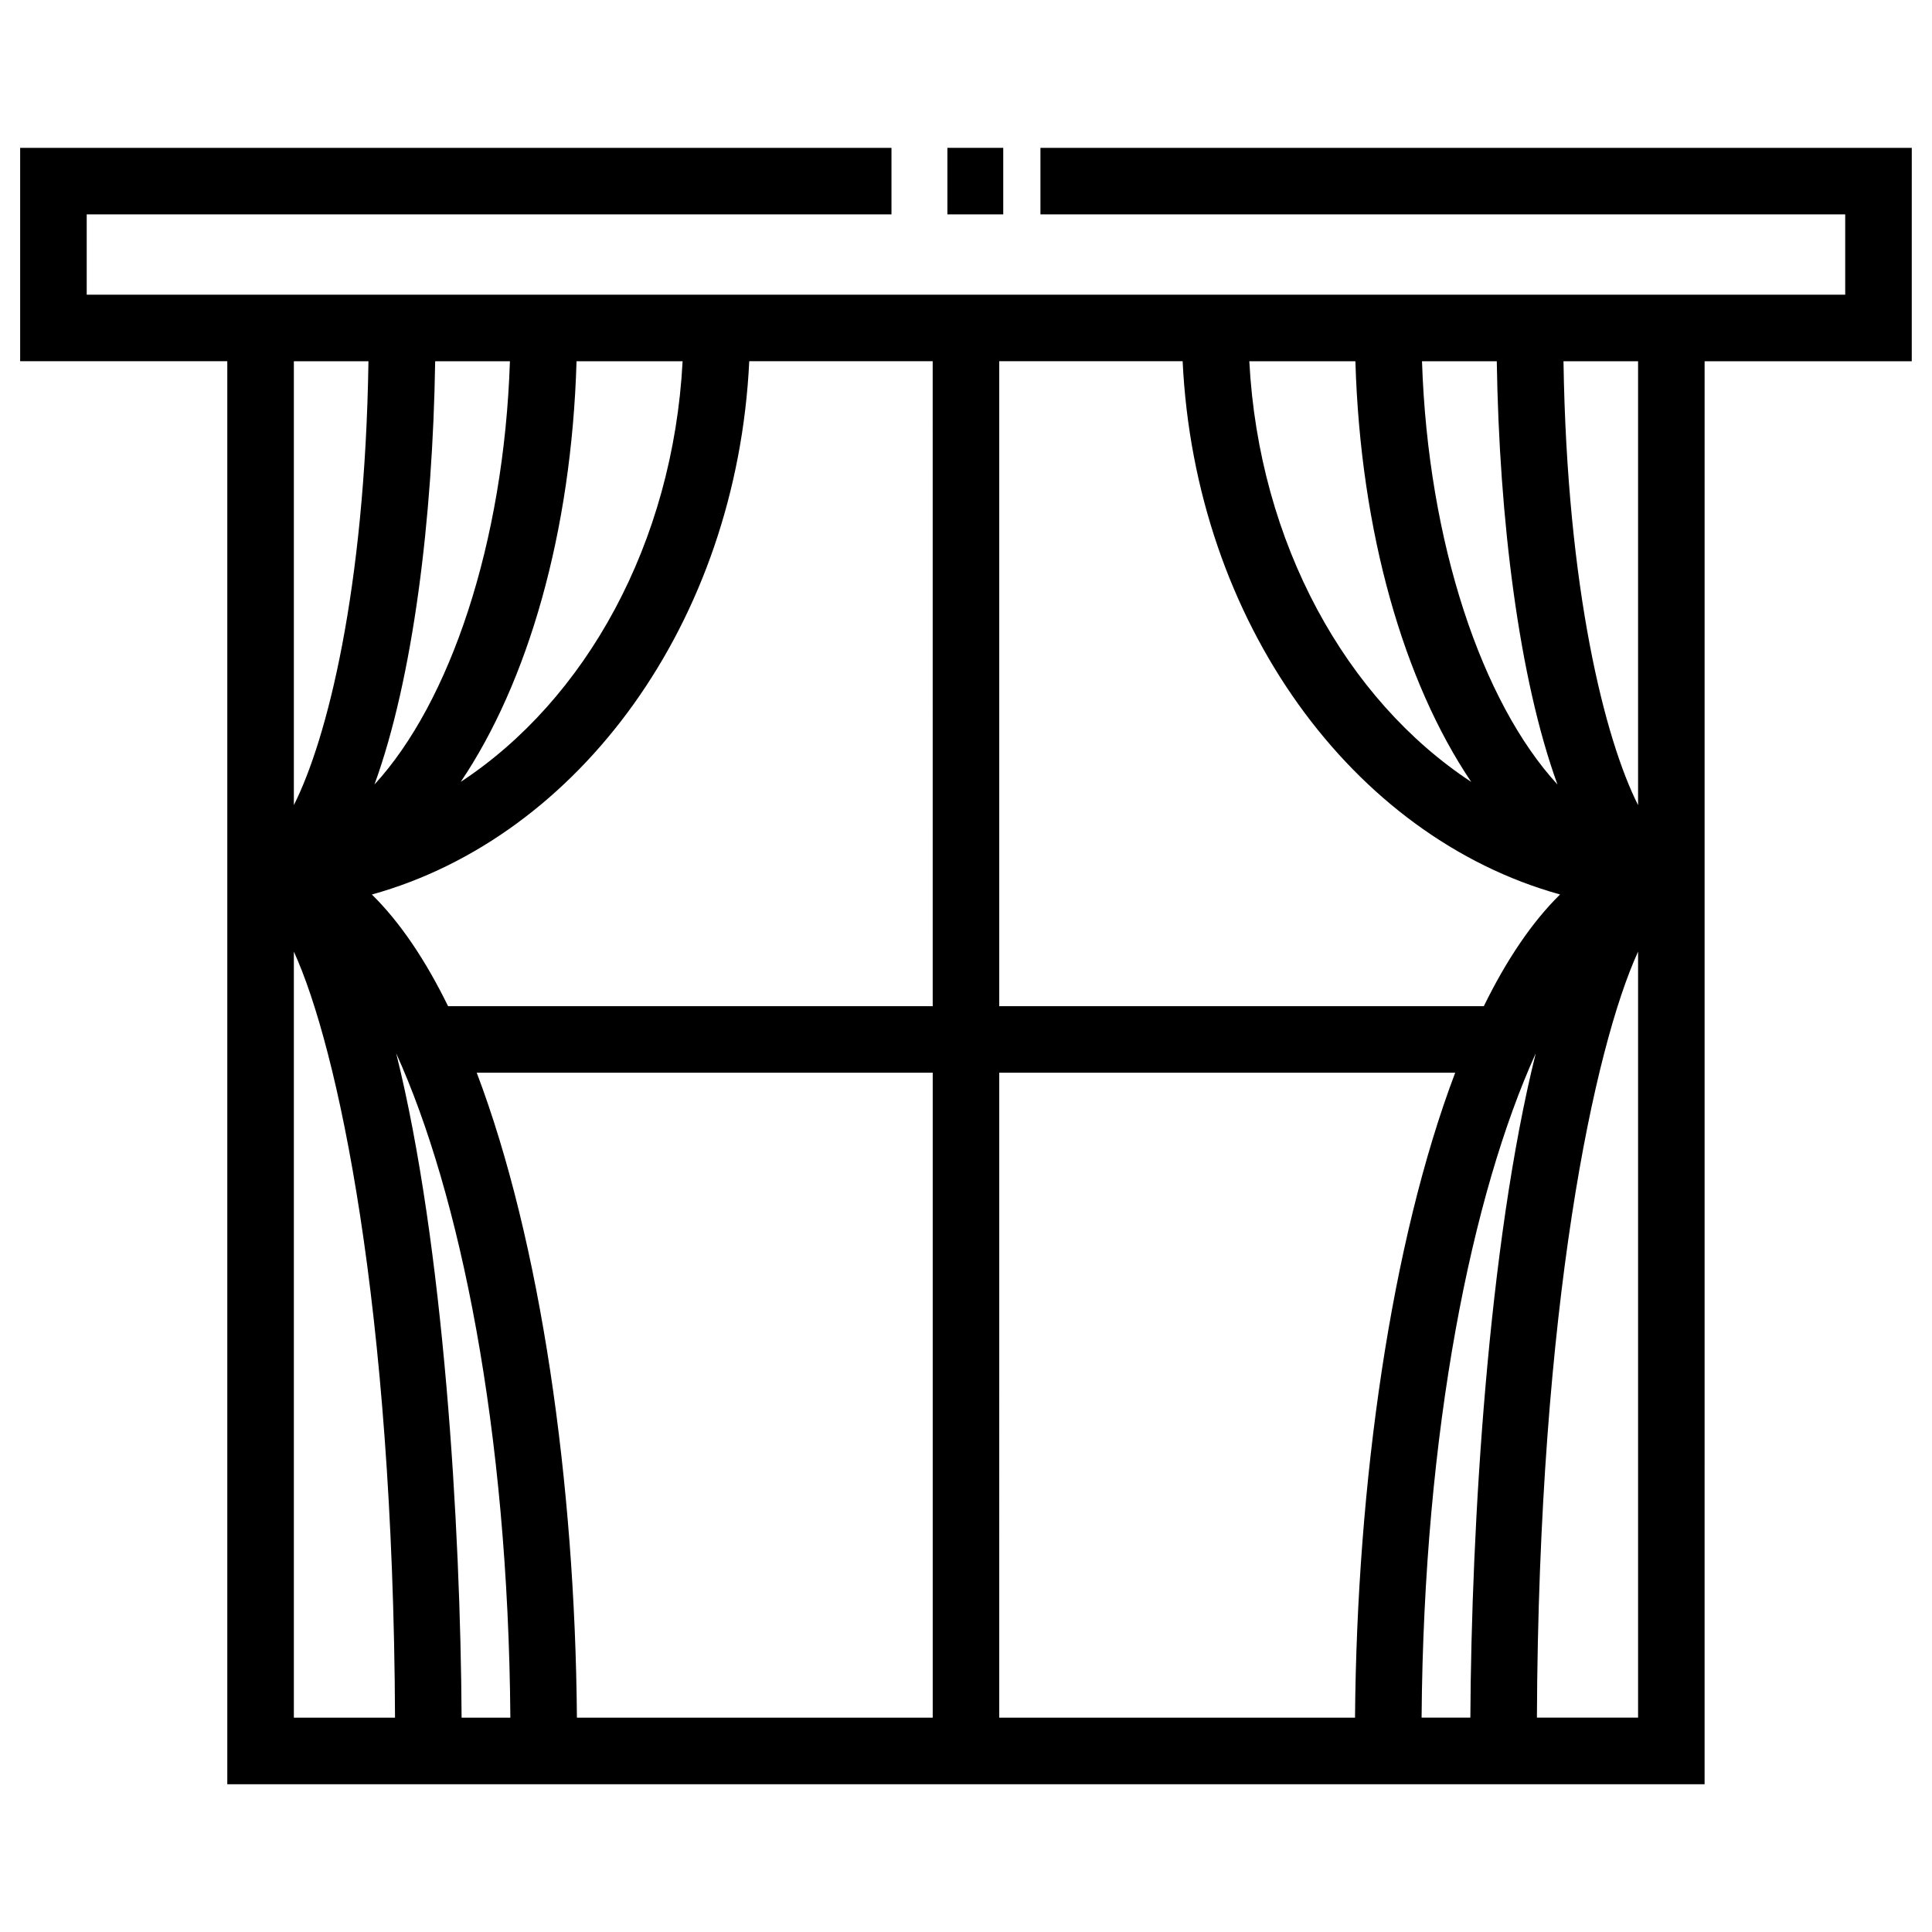 <?xml version="1.0" encoding="UTF-8"?>
<!-- Uploaded to: ICON Repo, www.svgrepo.com, Generator: ICON Repo Mixer Tools -->
<svg fill="#000000" width="800px" height="800px" version="1.1" viewBox="144 144 512 512" xmlns="http://www.w3.org/2000/svg">
 <g>
  <path d="m650.64 183.18h-230.91v17.633h213.27v21.281h-466.02v-21.281h213.27v-17.633h-230.91v56.547h54.895v377.11h391.5v-12.258l0.004-364.85h54.895zm-93.211 197.87c-7.473 7.34-14.219 17.391-20.199 29.594h-128.42v-170.92h48.602c3.293 69.047 44.977 126.05 100.02 141.32zm-82.348-141.32h28.113c1.336 45.484 12.918 85.125 30.695 111.48-33.129-21.77-56.273-63.262-58.809-111.48zm-83.902 170.92h-128.43c-5.981-12.203-12.723-22.254-20.199-29.594 55.035-15.277 96.715-72.281 100.01-141.33h48.613zm-125.08-59.445c17.773-26.355 29.363-65.992 30.691-111.47h28.109c-2.535 48.215-25.676 89.703-58.801 111.47zm-22.859 0.695c10.25-28.168 15.449-70.52 16.086-112.17h19.809c-1.574 48.164-15.902 90.418-35.895 112.17zm36.012 247.3h-12.922c-0.289-50.582-4.676-125.24-17.336-176.06 16.879 37.262 29.68 99.547 30.258 176.06zm-8.91-170.92h120.84v170.92h-94.293c-0.496-62.289-9.562-126.07-26.547-170.92zm138.47 0h120.83c-16.977 44.844-26.051 108.63-26.547 170.92h-94.285zm142.18-5.141c-12.66 50.824-17.051 125.47-17.332 176.05h-12.922c0.574-76.512 13.375-138.79 30.254-176.05zm27.117-26.949v203h-26.809c0.473-109.39 15.266-177.76 26.809-203zm-57.262-156.46h19.816c0.641 41.656 5.836 84 16.082 112.17-19.992-21.75-34.32-64.008-35.898-112.17zm-279.2 0c-0.918 60.805-11.051 100.34-19.77 117.63v-117.63zm-19.77 156.46c11.547 25.246 26.336 93.609 26.809 203.01h-26.809zm356.23-38.828c-8.715-17.285-18.844-56.824-19.766-117.63h19.766z"/>
  <path d="m395.07 183.18h14.801v17.633h-14.801z"/>
 </g>
</svg>